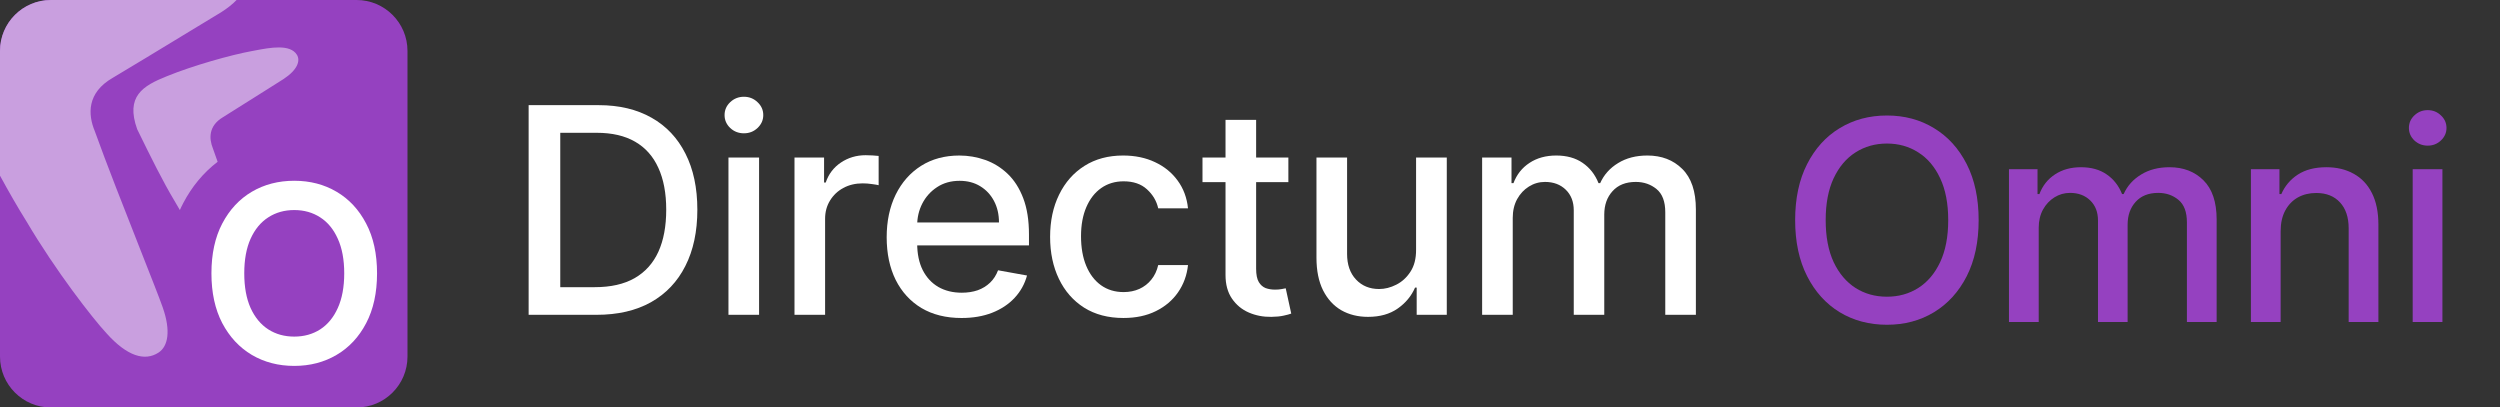 <svg width="227" height="37" viewBox="0 0 227 37" fill="none" xmlns="http://www.w3.org/2000/svg">
<rect x="0" y="0" width="227" height="37" fill="#333333" stroke="none"/>
<path d="M0 4.625C0 2.071 2.071 0 4.625 0H32.375C34.929 0 37 2.071 37 4.625V32.375C37 34.929 34.929 37 32.375 37H4.625C2.071 37 0 34.929 0 32.375V4.625Z" fill="#9541C0"/>
<path d="M21.481 0.001C21.131 0.364 20.671 0.738 20.08 1.113C19.645 1.374 18.574 2.024 17.276 2.812L17.274 2.813C14.826 4.301 11.568 6.281 10.233 7.069C7.876 8.427 7.979 10.4 8.607 11.908C9.625 14.75 11.353 19.138 12.738 22.653C13.705 25.107 14.504 27.135 14.777 27.916C15.531 30.071 15.252 31.453 14.399 32.012C13.153 32.828 11.541 32.356 9.655 30.245C8.398 28.888 5.074 24.623 2.402 20.099C1.613 18.836 0.821 17.456 0 15.951V4.626C0 2.072 2.071 0.001 4.625 0.001H21.481ZM23.145 4.585C24.533 4.321 26.348 3.976 26.963 4.981C27.285 5.508 27.026 6.33 25.76 7.168C25.516 7.32 24.915 7.701 24.188 8.161C22.815 9.03 20.988 10.184 20.24 10.645C18.919 11.437 18.977 12.589 19.329 13.47C19.456 13.837 19.602 14.249 19.761 14.69C18.454 15.689 17.415 16.96 16.64 18.436L16.453 18.809C16.411 18.896 16.372 18.984 16.332 19.072C16.169 18.801 16.008 18.527 15.852 18.251C14.795 16.49 13.729 14.339 12.455 11.731C11.387 8.743 12.958 7.798 15.16 6.918C17.538 5.95 20.973 4.981 22.911 4.629C22.988 4.615 23.066 4.6 23.145 4.585Z" fill="#C99FDF"/>
<path d="M34.236 24.818C34.236 26.581 33.906 28.091 33.245 29.349C32.59 30.6 31.695 31.559 30.56 32.225C29.431 32.891 28.15 33.224 26.717 33.224C25.284 33.224 24 32.891 22.866 32.225C21.737 31.554 20.842 30.592 20.181 29.34C19.526 28.083 19.198 26.576 19.198 24.818C19.198 23.055 19.526 21.547 20.181 20.296C20.842 19.039 21.737 18.077 22.866 17.411C24 16.745 25.284 16.413 26.717 16.413C28.15 16.413 29.431 16.745 30.56 17.411C31.695 18.077 32.59 19.039 33.245 20.296C33.906 21.547 34.236 23.055 34.236 24.818ZM31.256 24.818C31.256 23.577 31.061 22.53 30.672 21.678C30.289 20.82 29.756 20.173 29.074 19.736C28.392 19.294 27.607 19.073 26.717 19.073C25.828 19.073 25.042 19.294 24.36 19.736C23.678 20.173 23.143 20.82 22.754 21.678C22.37 22.53 22.179 23.577 22.179 24.818C22.179 26.059 22.37 27.109 22.754 27.966C23.143 28.819 23.678 29.466 24.36 29.908C25.042 30.345 25.828 30.563 26.717 30.563C27.607 30.563 28.392 30.345 29.074 29.908C29.756 29.466 30.289 28.819 30.672 27.966C31.061 27.109 31.256 26.059 31.256 24.818Z" fill="white"/>
<path d="M134.577 28.585V14.307H137.245V16.631H137.422C137.719 15.844 138.206 15.23 138.881 14.79C139.556 14.344 140.365 14.121 141.307 14.121C142.261 14.121 143.061 14.344 143.705 14.79C144.356 15.237 144.836 15.85 145.146 16.631H145.295C145.636 15.869 146.178 15.261 146.922 14.809C147.665 14.35 148.551 14.121 149.58 14.121C150.875 14.121 151.932 14.527 152.75 15.339C153.574 16.151 153.986 17.375 153.986 19.011V28.585H151.207V19.271C151.207 18.304 150.943 17.604 150.417 17.17C149.89 16.736 149.261 16.519 148.53 16.519C147.625 16.519 146.922 16.798 146.42 17.356C145.918 17.907 145.667 18.617 145.667 19.485V28.585H142.897V19.094C142.897 18.32 142.655 17.697 142.172 17.226C141.688 16.755 141.059 16.519 140.285 16.519C139.758 16.519 139.271 16.659 138.825 16.938C138.385 17.21 138.029 17.591 137.756 18.081C137.49 18.571 137.357 19.138 137.357 19.782V28.585H134.577Z" fill="white"/>
<path d="M128.58 22.664V14.307H131.368V28.585H128.635V26.113H128.487C128.158 26.875 127.632 27.51 126.907 28.018C126.188 28.52 125.292 28.771 124.22 28.771C123.303 28.771 122.491 28.57 121.785 28.167C121.084 27.758 120.533 27.154 120.13 26.354C119.733 25.555 119.535 24.566 119.535 23.389V14.307H122.315V23.054C122.315 24.027 122.584 24.802 123.123 25.378C123.662 25.954 124.363 26.243 125.224 26.243C125.745 26.243 126.262 26.113 126.776 25.852C127.297 25.592 127.728 25.198 128.068 24.672C128.415 24.145 128.586 23.476 128.58 22.664Z" fill="white"/>
<path d="M116.984 14.307V16.538H109.186V14.307H116.984ZM111.277 10.886H114.056V24.393C114.056 24.932 114.137 25.338 114.298 25.61C114.459 25.877 114.667 26.06 114.921 26.159C115.181 26.252 115.463 26.298 115.767 26.298C115.99 26.298 116.185 26.283 116.352 26.252C116.52 26.221 116.65 26.196 116.743 26.177L117.245 28.473C117.084 28.535 116.854 28.597 116.557 28.659C116.259 28.727 115.888 28.765 115.441 28.771C114.71 28.783 114.029 28.653 113.396 28.38C112.764 28.108 112.253 27.686 111.863 27.116C111.472 26.546 111.277 25.83 111.277 24.969V10.886Z" fill="white"/>
<path d="M102.005 28.873C100.623 28.873 99.433 28.56 98.436 27.934C97.444 27.302 96.682 26.431 96.149 25.322C95.616 24.213 95.35 22.942 95.35 21.511C95.35 20.061 95.622 18.781 96.168 17.672C96.713 16.556 97.481 15.686 98.473 15.06C99.464 14.434 100.633 14.121 101.977 14.121C103.062 14.121 104.029 14.322 104.878 14.725C105.727 15.122 106.411 15.68 106.932 16.398C107.459 17.117 107.772 17.957 107.871 18.918H105.166C105.017 18.248 104.676 17.672 104.143 17.189C103.616 16.705 102.91 16.464 102.024 16.464C101.249 16.464 100.571 16.668 99.988 17.077C99.412 17.48 98.963 18.056 98.64 18.806C98.318 19.55 98.157 20.43 98.157 21.446C98.157 22.487 98.315 23.386 98.631 24.142C98.947 24.898 99.393 25.483 99.969 25.898C100.552 26.314 101.237 26.521 102.024 26.521C102.551 26.521 103.028 26.425 103.455 26.233C103.889 26.035 104.252 25.753 104.543 25.387C104.84 25.022 105.048 24.582 105.166 24.067H107.871C107.772 24.991 107.471 25.815 106.969 26.54C106.467 27.265 105.795 27.835 104.952 28.25C104.115 28.666 103.133 28.873 102.005 28.873Z" fill="white"/>
<path d="M87.305 28.874C85.898 28.874 84.687 28.573 83.671 27.972C82.66 27.365 81.879 26.512 81.328 25.416C80.783 24.313 80.51 23.02 80.51 21.539C80.51 20.077 80.783 18.788 81.328 17.672C81.879 16.557 82.648 15.686 83.633 15.06C84.625 14.434 85.784 14.122 87.11 14.122C87.915 14.122 88.696 14.255 89.452 14.521C90.208 14.788 90.887 15.206 91.488 15.776C92.089 16.346 92.563 17.087 92.91 17.998C93.257 18.903 93.431 20.003 93.431 21.298V22.283H82.081V20.201H90.707C90.707 19.47 90.558 18.822 90.261 18.258C89.964 17.688 89.545 17.239 89.006 16.91C88.473 16.582 87.847 16.418 87.128 16.418C86.348 16.418 85.666 16.61 85.083 16.994C84.507 17.372 84.061 17.868 83.745 18.481C83.435 19.088 83.28 19.748 83.28 20.461V22.088C83.28 23.042 83.447 23.854 83.782 24.523C84.123 25.193 84.597 25.704 85.204 26.057C85.812 26.404 86.521 26.578 87.333 26.578C87.86 26.578 88.34 26.503 88.774 26.355C89.207 26.2 89.582 25.97 89.898 25.667C90.215 25.363 90.456 24.988 90.624 24.542L93.254 25.016C93.043 25.791 92.665 26.469 92.12 27.052C91.581 27.628 90.902 28.077 90.084 28.399C89.273 28.716 88.346 28.874 87.305 28.874Z" fill="white"/>
<path d="M72.14 28.585V14.307H74.826V16.575H74.975C75.235 15.807 75.694 15.203 76.35 14.762C77.014 14.316 77.763 14.093 78.6 14.093C78.774 14.093 78.978 14.1 79.213 14.112C79.455 14.124 79.644 14.14 79.781 14.158V16.817C79.669 16.786 79.471 16.752 79.186 16.715C78.901 16.671 78.615 16.649 78.331 16.649C77.674 16.649 77.088 16.789 76.574 17.068C76.066 17.34 75.663 17.722 75.365 18.211C75.068 18.695 74.919 19.246 74.919 19.866V28.585H72.14Z" fill="white"/>
<path d="M66.144 28.585V14.307H68.924V28.585H66.144ZM67.548 12.104C67.064 12.104 66.649 11.943 66.302 11.621C65.961 11.292 65.791 10.902 65.791 10.45C65.791 9.991 65.961 9.601 66.302 9.278C66.649 8.95 67.064 8.786 67.548 8.786C68.031 8.786 68.443 8.95 68.784 9.278C69.131 9.601 69.305 9.991 69.305 10.45C69.305 10.902 69.131 11.292 68.784 11.621C68.443 11.943 68.031 12.104 67.548 12.104Z" fill="white"/>
<path d="M54.163 28.585H48V9.548H54.358C56.223 9.548 57.825 9.929 59.164 10.691C60.502 11.447 61.528 12.535 62.241 13.954C62.96 15.367 63.319 17.062 63.319 19.039C63.319 21.022 62.956 22.726 62.231 24.151C61.513 25.576 60.471 26.673 59.108 27.442C57.745 28.204 56.096 28.585 54.163 28.585ZM50.872 26.075H54.005C55.455 26.075 56.66 25.803 57.621 25.257C58.581 24.706 59.3 23.909 59.777 22.868C60.255 21.821 60.493 20.544 60.493 19.039C60.493 17.545 60.255 16.278 59.777 15.237C59.306 14.196 58.603 13.405 57.667 12.866C56.732 12.327 55.57 12.058 54.181 12.058H50.872V26.075Z" fill="white"/>
<path d="M219.072 29.235V15.364H221.772V29.235H219.072ZM220.435 13.224C219.966 13.224 219.562 13.067 219.225 12.754C218.894 12.435 218.729 12.056 218.729 11.617C218.729 11.171 218.894 10.792 219.225 10.479C219.562 10.159 219.966 10 220.435 10C220.905 10 221.305 10.159 221.636 10.479C221.973 10.792 222.142 11.171 222.142 11.617C222.142 12.056 221.973 12.435 221.636 12.754C221.305 13.067 220.905 13.224 220.435 13.224Z" fill="#9541C0"/>
<path d="M207.082 20.999V29.235H204.382V15.364H206.974V17.622H207.145C207.464 16.887 207.964 16.297 208.644 15.852C209.331 15.406 210.194 15.184 211.236 15.184C212.181 15.184 213.009 15.382 213.719 15.78C214.43 16.171 214.981 16.755 215.372 17.532C215.763 18.308 215.959 19.268 215.959 20.412V29.235H213.259V20.737C213.259 19.732 212.997 18.946 212.473 18.38C211.949 17.808 211.23 17.523 210.315 17.523C209.689 17.523 209.132 17.658 208.644 17.929C208.163 18.2 207.78 18.597 207.497 19.121C207.22 19.639 207.082 20.265 207.082 20.999Z" fill="#9541C0"/>
<path d="M182.415 29.235V15.364H185.007V17.622H185.178C185.467 16.857 185.94 16.261 186.596 15.834C187.252 15.4 188.038 15.184 188.953 15.184C189.88 15.184 190.657 15.4 191.283 15.834C191.915 16.267 192.382 16.863 192.683 17.622H192.827C193.158 16.881 193.685 16.291 194.408 15.852C195.13 15.406 195.991 15.184 196.99 15.184C198.249 15.184 199.275 15.578 200.07 16.367C200.87 17.155 201.271 18.344 201.271 19.934V29.235H198.571V20.186C198.571 19.247 198.315 18.567 197.803 18.146C197.291 17.724 196.68 17.514 195.97 17.514C195.091 17.514 194.408 17.784 193.92 18.326C193.432 18.862 193.188 19.551 193.188 20.394V29.235H190.497V20.015C190.497 19.262 190.263 18.657 189.793 18.2C189.323 17.742 188.712 17.514 187.96 17.514C187.448 17.514 186.975 17.649 186.542 17.92C186.115 18.185 185.768 18.555 185.503 19.031C185.245 19.506 185.115 20.057 185.115 20.683V29.235H182.415Z" fill="#9541C0"/>
<path d="M179.661 19.988C179.661 21.963 179.3 23.66 178.578 25.081C177.855 26.496 176.865 27.586 175.607 28.35C174.354 29.109 172.931 29.488 171.335 29.488C169.734 29.488 168.304 29.109 167.046 28.35C165.793 27.586 164.806 26.493 164.084 25.072C163.361 23.651 163 21.957 163 19.988C163 18.013 163.361 16.319 164.084 14.904C164.806 13.483 165.793 12.393 167.046 11.635C168.304 10.87 169.734 10.488 171.335 10.488C172.931 10.488 174.354 10.87 175.607 11.635C176.865 12.393 177.855 13.483 178.578 14.904C179.3 16.319 179.661 18.013 179.661 19.988ZM176.898 19.988C176.898 18.483 176.654 17.215 176.167 16.186C175.685 15.151 175.023 14.368 174.18 13.838C173.343 13.302 172.395 13.034 171.335 13.034C170.27 13.034 169.318 13.302 168.482 13.838C167.645 14.368 166.982 15.151 166.495 16.186C166.013 17.215 165.772 18.483 165.772 19.988C165.772 21.493 166.013 22.763 166.495 23.799C166.982 24.828 167.645 25.611 168.482 26.147C169.318 26.677 170.27 26.941 171.335 26.941C172.395 26.941 173.343 26.677 174.18 26.147C175.023 25.611 175.685 24.828 176.167 23.799C176.654 22.763 176.898 21.493 176.898 19.988Z" fill="#9541C0"/>
</svg>
